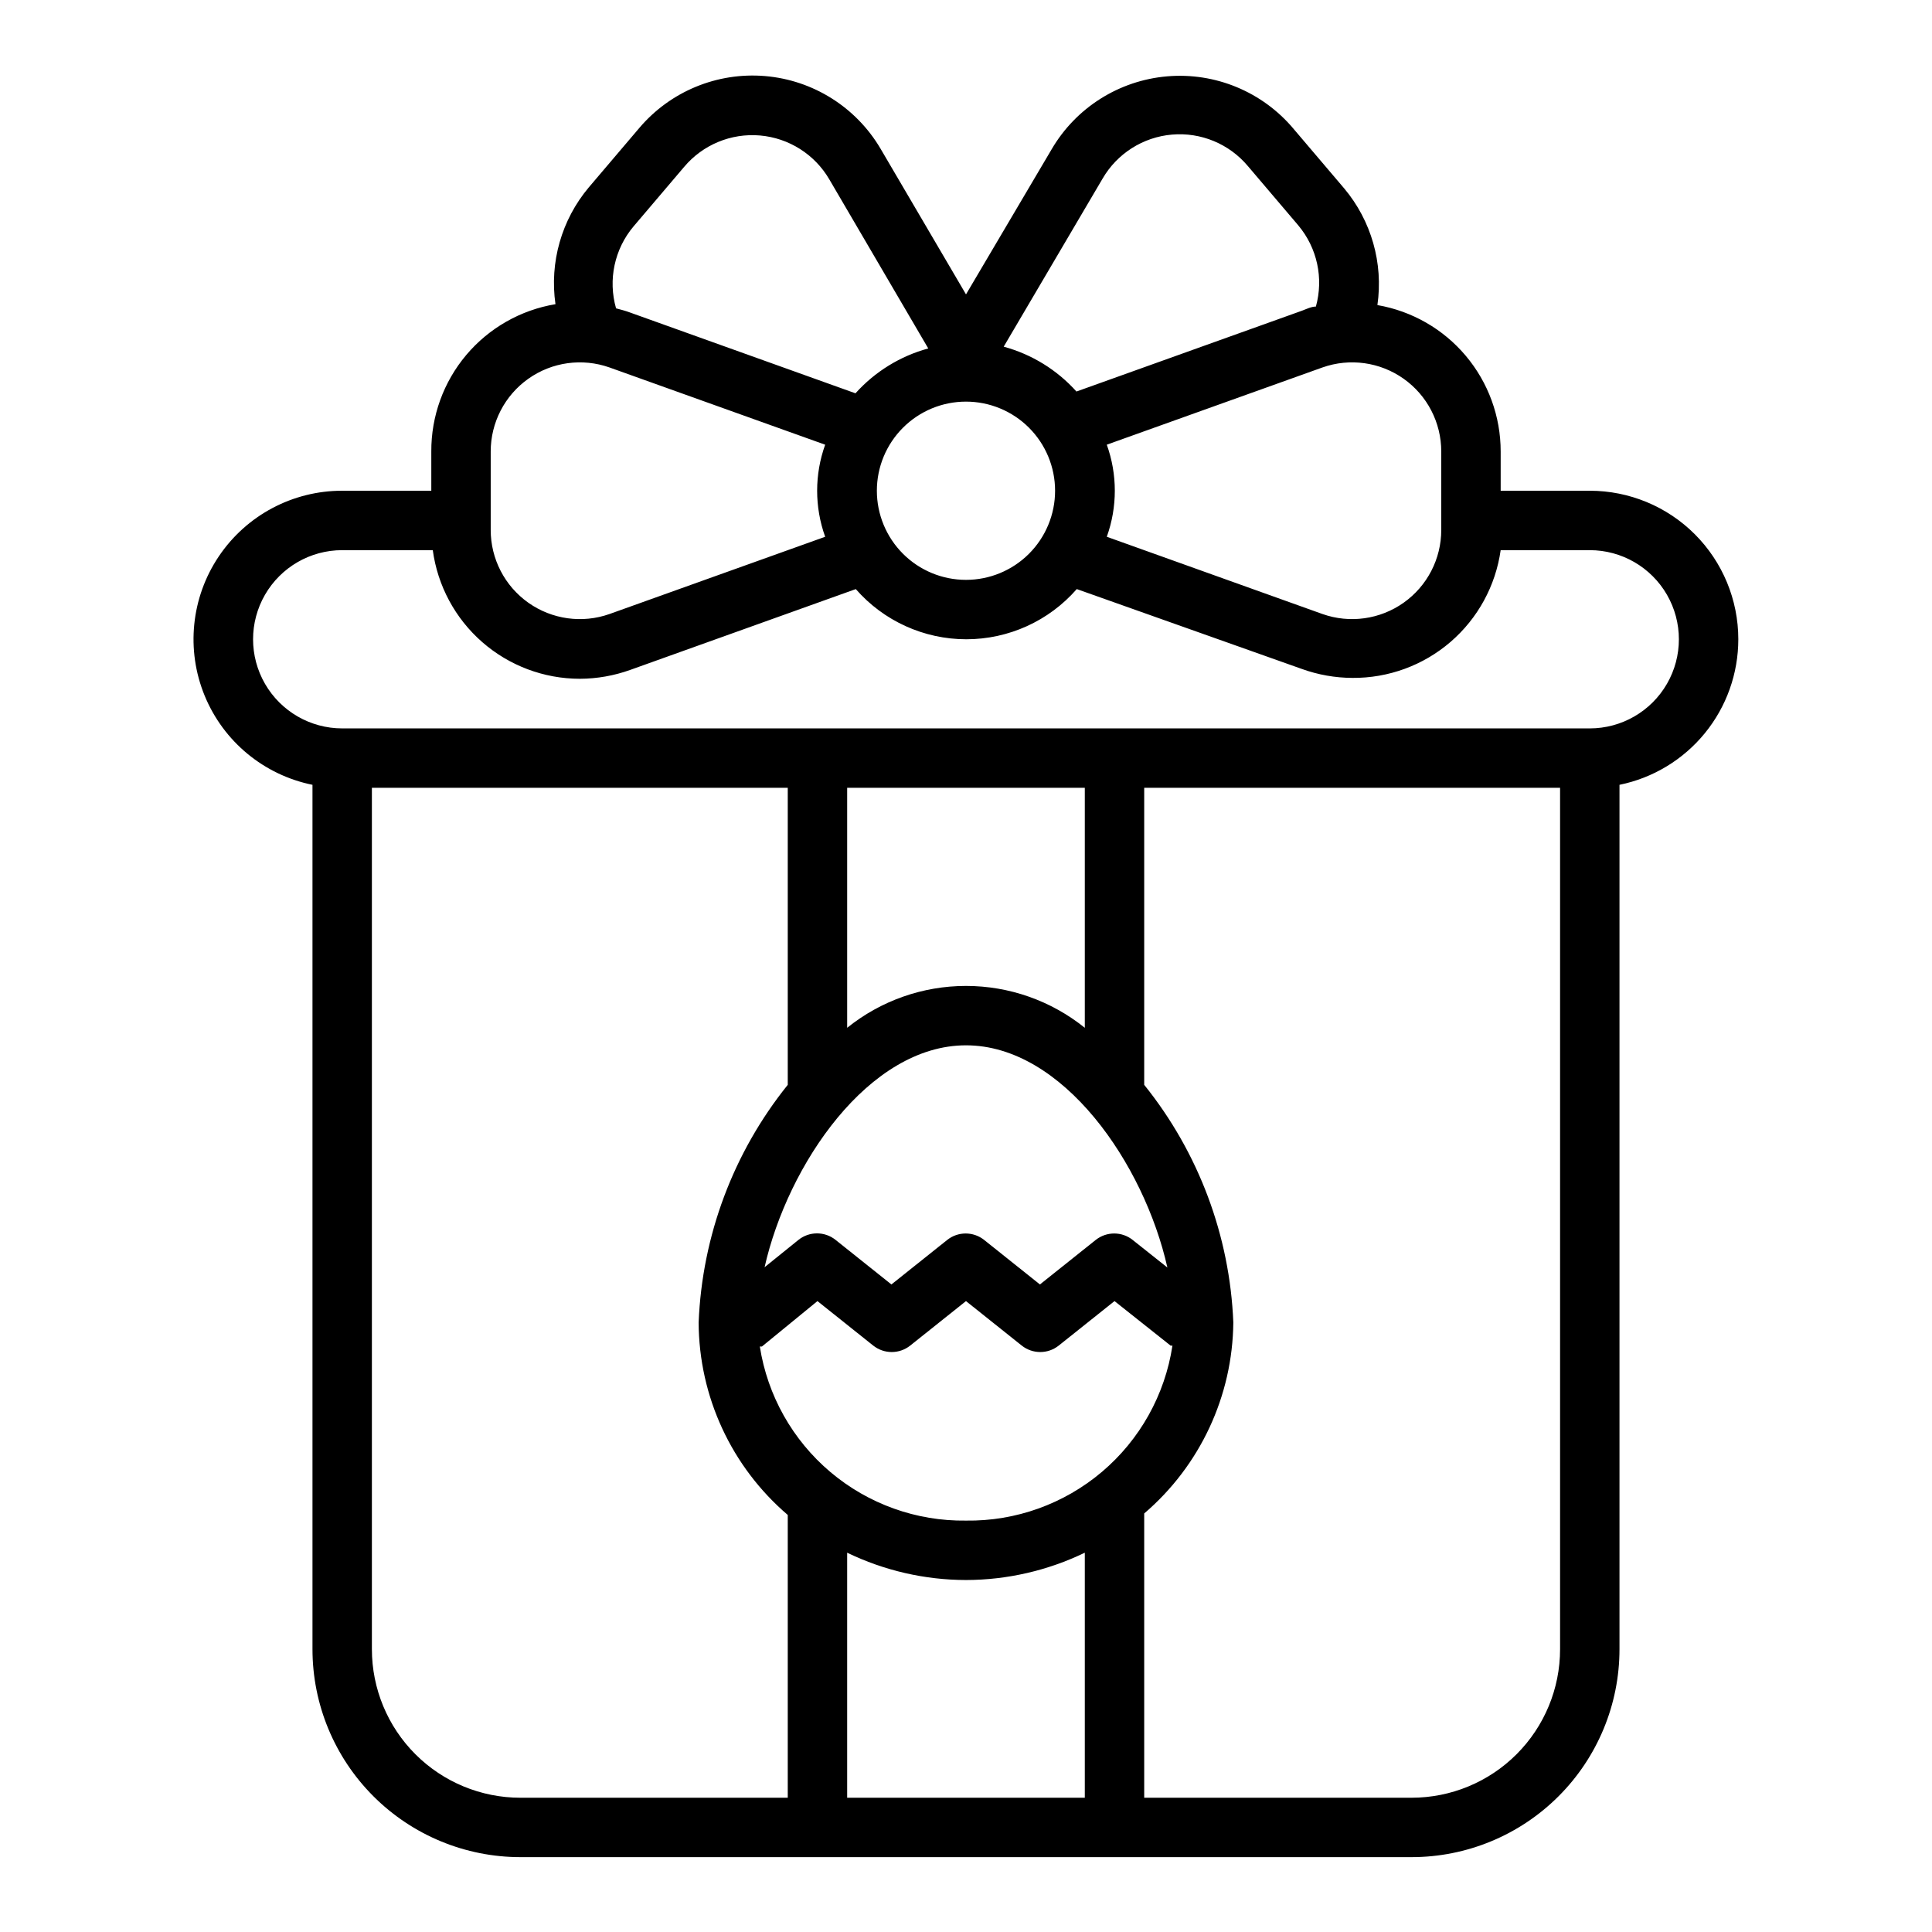 <?xml version="1.0" encoding="UTF-8"?>
<!-- The Best Svg Icon site in the world: iconSvg.co, Visit us! https://iconsvg.co -->
<svg fill="#000000" width="800px" height="800px" version="1.1" viewBox="144 144 512 512" xmlns="http://www.w3.org/2000/svg">
 <path d="m604.67 313.41c0-10.438-4.148-20.449-11.527-27.832-7.383-7.383-17.395-11.527-27.832-11.527h-23.617v-10.391c0.004-9.285-3.269-18.27-9.25-25.371-5.977-7.102-14.273-11.859-23.418-13.438 1.602-11.098-1.605-22.352-8.816-30.938l-13.383-15.742v-0.004c-8.23-9.82-20.723-15.02-33.488-13.938-12.77 1.078-24.211 8.305-30.668 19.371l-22.672 38.414-22.672-38.652c-6.481-10.969-17.867-18.125-30.559-19.203-12.695-1.078-25.129 4.055-33.363 13.773l-13.383 15.742c-7.211 8.586-10.418 19.84-8.816 30.938-9.23 1.535-17.613 6.309-23.645 13.465-6.027 7.152-9.312 16.223-9.262 25.582v10.391h-23.613c-13.133-0.016-25.406 6.523-32.723 17.426-7.32 10.906-8.715 24.738-3.727 36.887s15.707 21.008 28.574 23.621v229.07c0 14.613 5.809 28.633 16.141 38.965 10.336 10.336 24.352 16.141 38.965 16.141h236.16c14.617 0 28.633-5.805 38.965-16.141 10.336-10.332 16.141-24.352 16.141-38.965v-229.07c8.891-1.816 16.879-6.648 22.617-13.676 5.738-7.027 8.871-15.824 8.871-24.898zm-78.723-49.75v20.781c0.004 7.668-3.715 14.863-9.973 19.289-6.262 4.43-14.285 5.543-21.516 2.988l-57.152-20.469h0.004c2.836-7.887 2.836-16.516 0-24.402l57.148-20.465c7.231-2.559 15.254-1.445 21.516 2.984 6.258 4.43 9.977 11.621 9.973 19.293zm-149.57 10.391c0-6.266 2.488-12.27 6.918-16.699 4.426-4.43 10.434-6.918 16.699-6.918 6.262 0 12.27 2.488 16.699 6.918 4.426 4.43 6.914 10.434 6.914 16.699 0 6.262-2.488 12.27-6.914 16.699-4.43 4.43-10.438 6.918-16.699 6.918-6.266 0-12.273-2.488-16.699-6.918-4.43-4.43-6.918-10.438-6.918-16.699zm59.828-82.734c3.867-6.644 10.727-10.992 18.387-11.648 7.66-0.66 15.16 2.453 20.105 8.34l13.383 15.742v0.004c4.992 5.961 6.731 14 4.644 21.488-1.18 0-2.441 0.629-3.699 1.102l-59.75 21.41v0.004c-5.148-5.734-11.848-9.863-19.285-11.887zm-124.3 12.672 13.383-15.742c4.945-5.891 12.445-9 20.105-8.344 7.66 0.66 14.52 5.004 18.391 11.648l26.215 44.793h-0.004c-7.438 2.023-14.133 6.152-19.285 11.887l-59.75-21.414c-1.258-0.473-2.519-0.789-3.699-1.102-2.168-7.562-0.426-15.711 4.644-21.727zm-37.863 59.672c-0.004-7.672 3.715-14.863 9.977-19.293 6.258-4.43 14.281-5.543 21.512-2.984l57.152 20.469-0.004-0.004c-2.836 7.887-2.836 16.516 0 24.402l-57.148 20.469c-7.231 2.555-15.254 1.441-21.512-2.988-6.262-4.426-9.98-11.621-9.977-19.289zm-31.488 317.4v-228.29h110.21v78.723c-14.414 17.918-22.691 39.996-23.617 62.973 0.078 19.633 8.699 38.254 23.617 51.012v74.941h-70.848c-10.438 0-20.449-4.144-27.832-11.527-7.383-7.383-11.527-17.395-11.527-27.832zm188.93-228.29v63.605c-8.926-7.18-20.035-11.094-31.488-11.094-11.457 0-22.566 3.914-31.488 11.094v-63.605zm-31.488 209.95c10.906-0.02 21.668-2.496 31.488-7.242v64.941h-62.977v-64.941c9.816 4.746 20.578 7.223 31.488 7.242zm0-15.742v-0.004c-13.137 0.176-25.891-4.391-35.93-12.867-10.035-8.473-16.676-20.285-18.703-33.262h0.551l14.719-12.043 14.801 11.809v-0.004c2.863 2.262 6.902 2.262 9.762 0l14.801-11.805 14.801 11.809-0.004-0.004c2.863 2.262 6.902 2.262 9.762 0l14.801-11.805 14.879 11.809h0.473v-0.004c-1.98 13.035-8.609 24.914-18.668 33.438-10.059 8.523-22.863 13.117-36.043 12.93zm44.16-74.391v-0.004c-2.859-2.262-6.898-2.262-9.762 0l-14.801 11.809-14.801-11.809h0.004c-2.863-2.262-6.902-2.262-9.762 0l-14.801 11.809-14.801-11.809h0.004c-2.879-2.301-6.965-2.301-9.84 0l-8.973 7.242c6.141-27.238 27.629-58.805 53.371-58.805s47.23 31.488 53.371 58.883zm73.918 147.83h-70.848v-75.336c14.816-12.668 23.426-31.125 23.617-50.617-0.926-22.977-9.203-45.055-23.617-62.973v-78.723h110.21v228.29c0 10.438-4.144 20.449-11.527 27.832-7.383 7.383-17.391 11.527-27.832 11.527zm47.23-283.39-330.62 0.004c-8.438 0-16.234-4.504-20.453-11.809-4.219-7.309-4.219-16.309 0-23.617 4.219-7.305 12.016-11.809 20.453-11.809h24.008c1.277 9.434 5.926 18.086 13.09 24.352 7.164 6.269 16.359 9.727 25.879 9.734 4.562-0.016 9.086-0.816 13.379-2.359l59.75-21.41v-0.004c7.387 8.453 18.062 13.301 29.285 13.301s21.898-4.848 29.281-13.301l59.672 21.176c4.293 1.547 8.82 2.344 13.383 2.363 9.535 0.074 18.777-3.316 26.004-9.543 7.223-6.227 11.941-14.863 13.277-24.309h23.617c8.438 0 16.23 4.504 20.449 11.809 4.219 7.309 4.219 16.309 0 23.617-4.219 7.305-12.012 11.809-20.449 11.809z"/>
</svg>